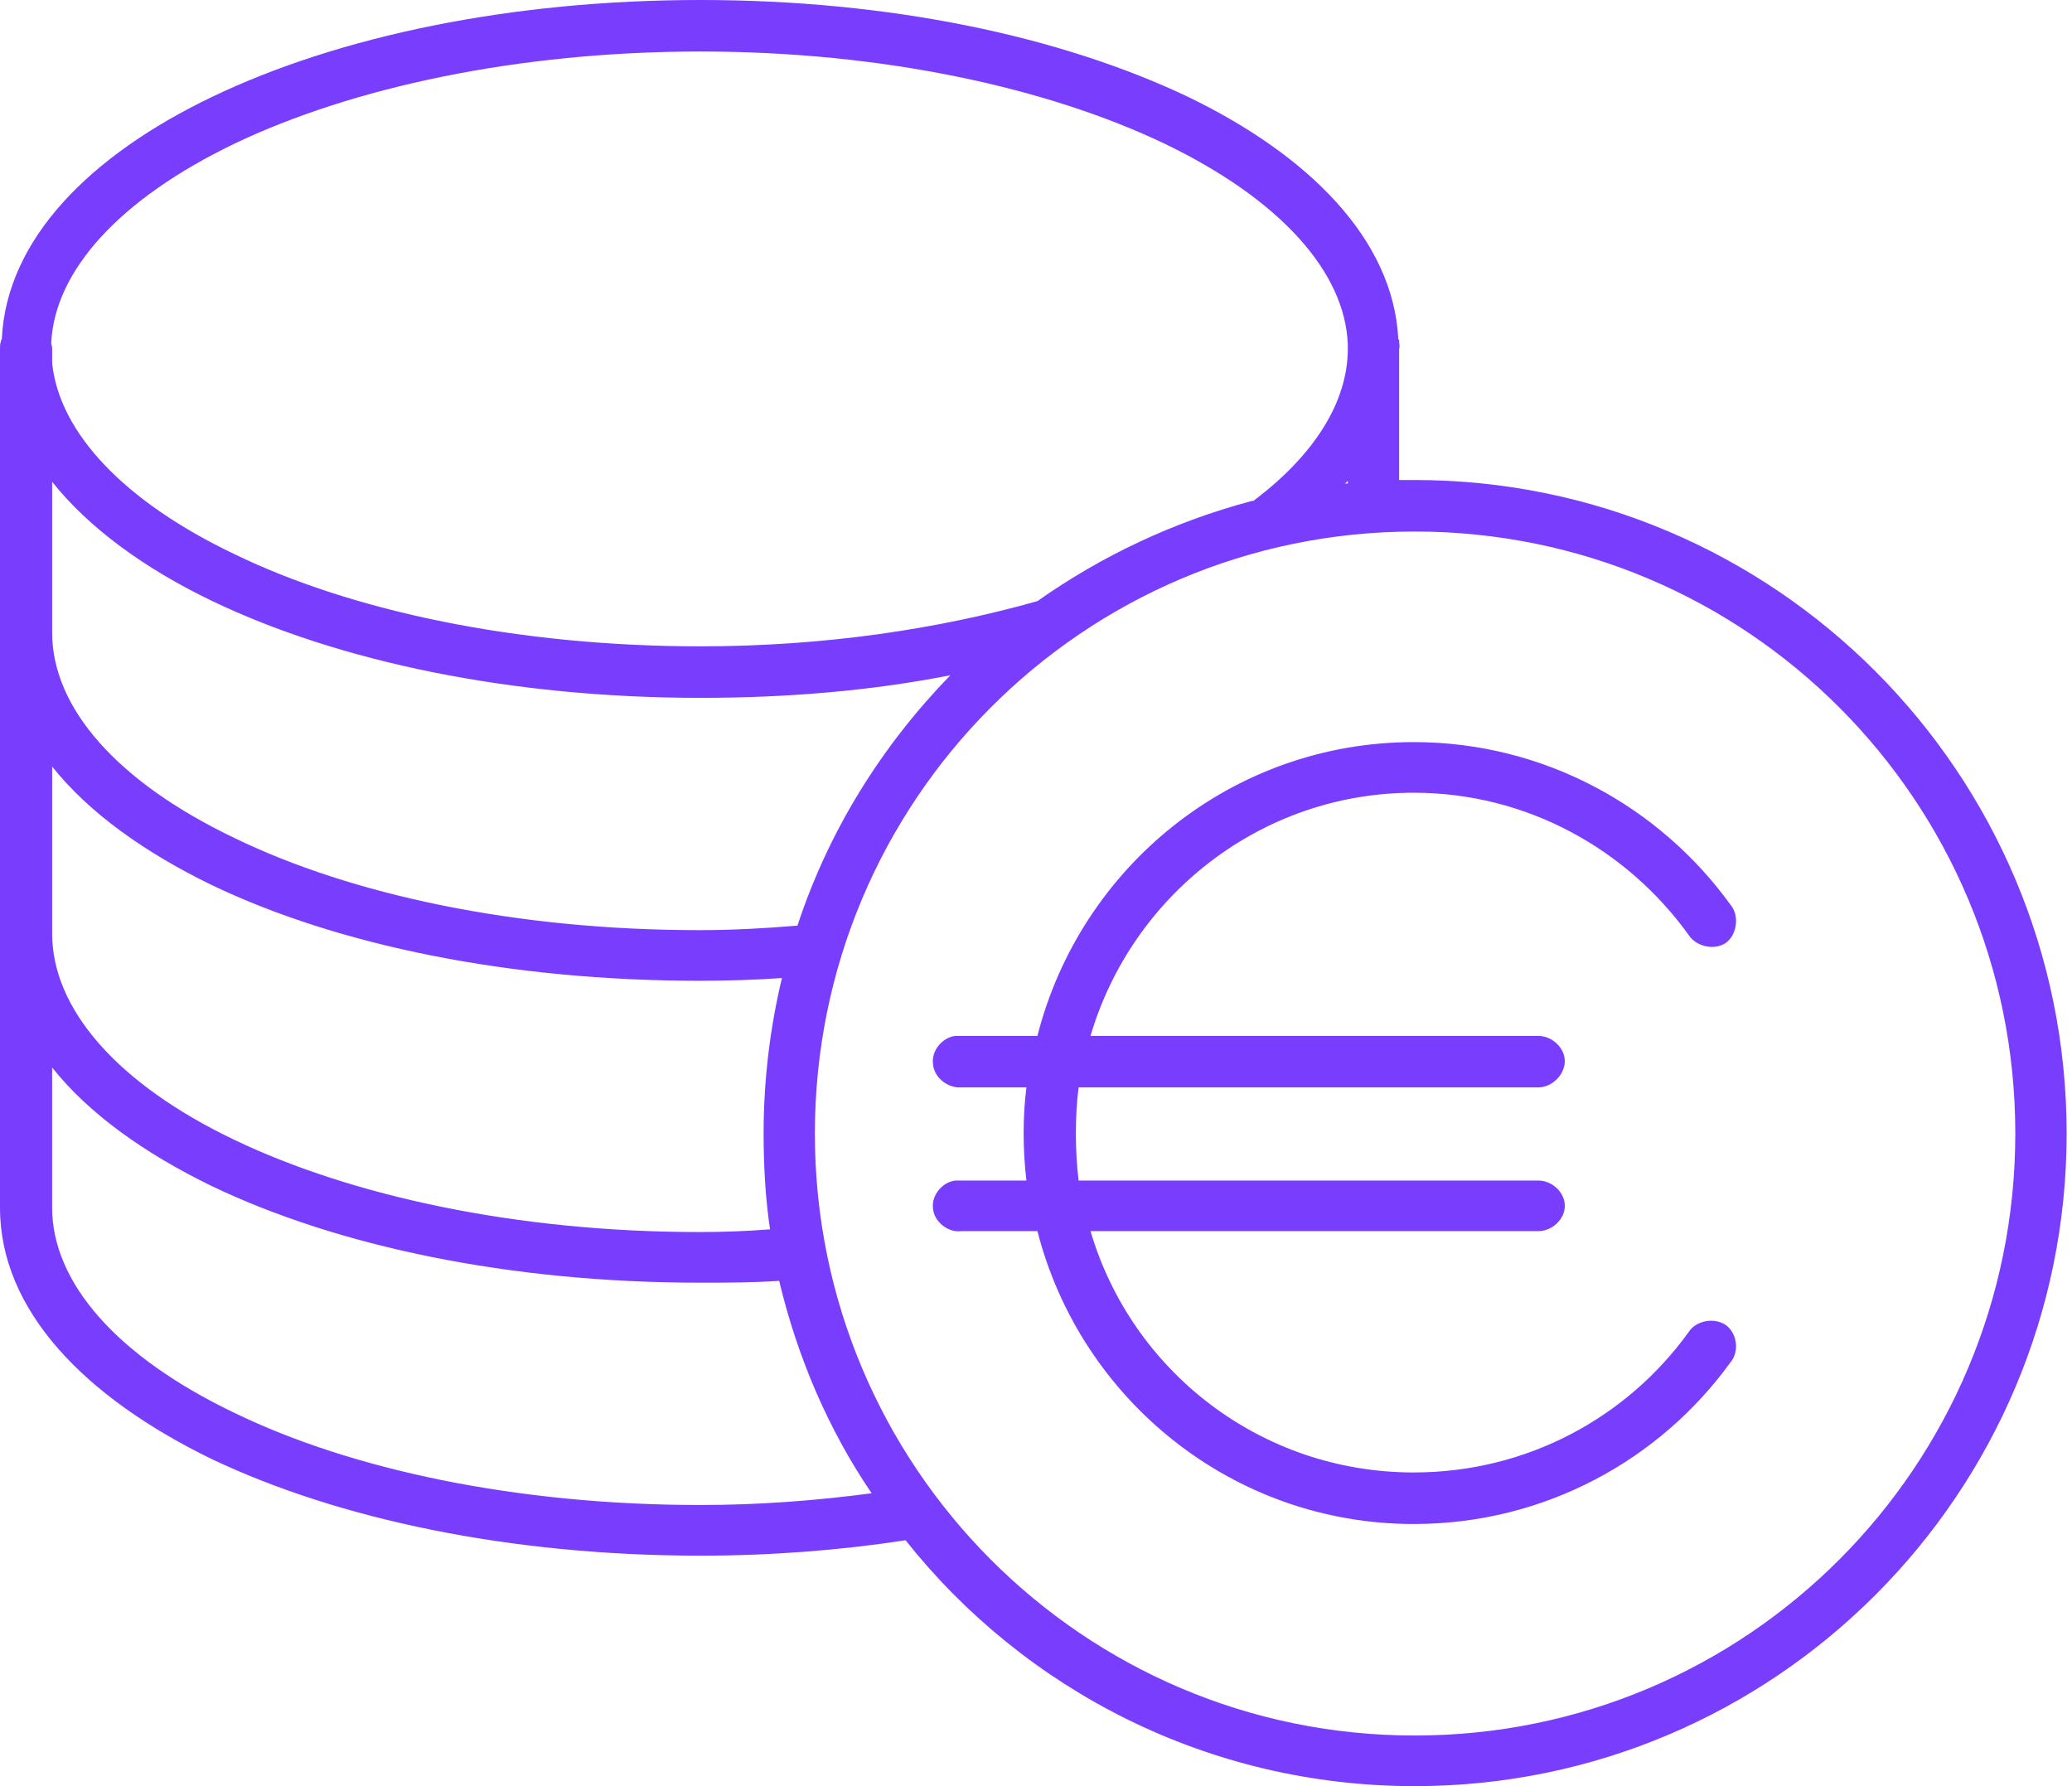 <svg width="58" height="50" viewBox="0 0 58 50" fill="none" xmlns="http://www.w3.org/2000/svg">
<path d="M19.607 0C14.301 0 9.483 1.013 5.946 2.707C2.511 4.352 0.18 6.705 0.051 9.488C0.051 9.514 0.025 9.514 0.025 9.539V9.564C-1.11451e-07 9.615 0 9.691 0 9.767V17.586C0 17.637 0 17.662 0 17.713V26.038C0 26.063 0 26.114 0 26.139V33.806C0 36.691 2.383 39.119 5.921 40.841C9.484 42.536 14.302 43.548 19.608 43.548C21.608 43.548 23.529 43.395 25.349 43.117C28.682 47.317 33.833 50 39.601 50C49.674 50 57.85 41.802 57.85 31.731C57.85 21.635 49.674 13.437 39.601 13.437H39.165V9.767C39.191 9.691 39.165 9.615 39.165 9.564C39.165 9.539 39.165 9.539 39.165 9.514C39.14 9.514 39.14 9.488 39.14 9.463C38.987 6.704 36.654 4.351 33.245 2.706C29.68 1.013 24.912 0 19.607 0ZM19.607 1.442C24.708 1.442 29.322 2.455 32.603 4.024C35.806 5.567 37.651 7.593 37.728 9.642C37.728 9.666 37.728 9.692 37.728 9.717C37.728 9.742 37.728 9.742 37.728 9.768C37.728 11.235 36.806 12.729 35.089 14.018C35.089 14.044 35.063 14.018 35.063 14.018C32.858 14.601 30.834 15.562 29.04 16.827C26.271 17.611 23.067 18.093 19.607 18.093C14.481 18.093 9.842 17.105 6.56 15.511C3.484 14.044 1.665 12.12 1.46 10.172V9.767C1.46 9.691 1.434 9.641 1.434 9.59C1.537 7.566 3.357 5.566 6.56 4.023C9.841 2.455 14.48 1.442 19.607 1.442ZM37.728 13.461V13.537H37.651C37.677 13.512 37.703 13.487 37.728 13.461ZM1.46 13.487C2.485 14.777 4.048 15.917 5.945 16.827C9.482 18.522 14.301 19.535 19.606 19.535C22.067 19.535 24.424 19.332 26.604 18.902C24.682 20.876 23.195 23.255 22.323 25.911C21.426 25.987 20.503 26.038 19.581 26.038C14.455 26.038 9.841 25.051 6.56 23.457C3.28 21.889 1.46 19.812 1.46 17.713C1.46 17.688 1.46 17.662 1.46 17.637V13.487ZM39.599 14.879C48.904 14.879 56.413 22.419 56.413 31.731C56.413 41.043 48.904 48.583 39.599 48.583C30.321 48.583 22.81 41.043 22.81 31.731C22.811 22.419 30.321 14.879 39.599 14.879ZM39.573 20.774C34.498 20.774 30.244 24.267 29.04 28.998H26.911C26.86 28.998 26.809 28.998 26.758 28.998C26.399 29.023 26.065 29.402 26.117 29.782C26.142 30.162 26.527 30.466 26.911 30.44H28.732C28.68 30.845 28.654 31.275 28.654 31.731C28.654 32.162 28.68 32.617 28.732 33.047H26.911C26.86 33.047 26.809 33.047 26.758 33.047C26.399 33.072 26.065 33.451 26.117 33.831C26.142 34.185 26.527 34.515 26.911 34.463H29.04C30.244 39.169 34.498 42.662 39.573 42.662C43.239 42.662 46.468 40.865 48.442 38.133C48.698 37.829 48.621 37.322 48.314 37.095C47.98 36.867 47.467 36.968 47.263 37.297C45.545 39.676 42.751 41.219 39.573 41.219C35.293 41.219 31.68 38.385 30.526 34.463H43.06C43.444 34.463 43.803 34.135 43.803 33.755C43.803 33.375 43.444 33.047 43.06 33.047H30.192C30.141 32.616 30.116 32.161 30.116 31.731C30.116 31.275 30.141 30.845 30.192 30.44H43.059C43.444 30.44 43.802 30.086 43.802 29.706C43.802 29.327 43.443 28.998 43.059 28.998H30.526C31.68 25.076 35.294 22.191 39.573 22.191C42.752 22.191 45.546 23.785 47.263 26.164C47.468 26.493 47.98 26.619 48.314 26.392C48.621 26.164 48.698 25.633 48.442 25.329C46.469 22.597 43.239 20.774 39.573 20.774ZM1.46 21.458C2.485 22.748 4.048 23.861 5.92 24.772C9.457 26.468 14.276 27.455 19.581 27.455C20.375 27.455 21.119 27.43 21.888 27.379C21.555 28.77 21.375 30.237 21.375 31.731C21.375 32.642 21.427 33.554 21.555 34.413C20.914 34.464 20.248 34.489 19.581 34.489C14.455 34.489 9.841 33.477 6.56 31.908C3.28 30.34 1.46 28.239 1.46 26.139C1.46 26.114 1.46 26.088 1.46 26.088V21.458ZM1.46 29.884C2.485 31.175 4.048 32.288 5.92 33.198C9.457 34.894 14.276 35.906 19.581 35.906C20.35 35.906 21.068 35.906 21.811 35.855C22.323 38.006 23.195 40.029 24.399 41.802C22.861 42.004 21.272 42.13 19.606 42.13C14.48 42.13 9.841 41.144 6.559 39.549C3.279 37.98 1.459 35.905 1.459 33.805V29.884H1.46Z" fill="#793DFE"/>
</svg>
